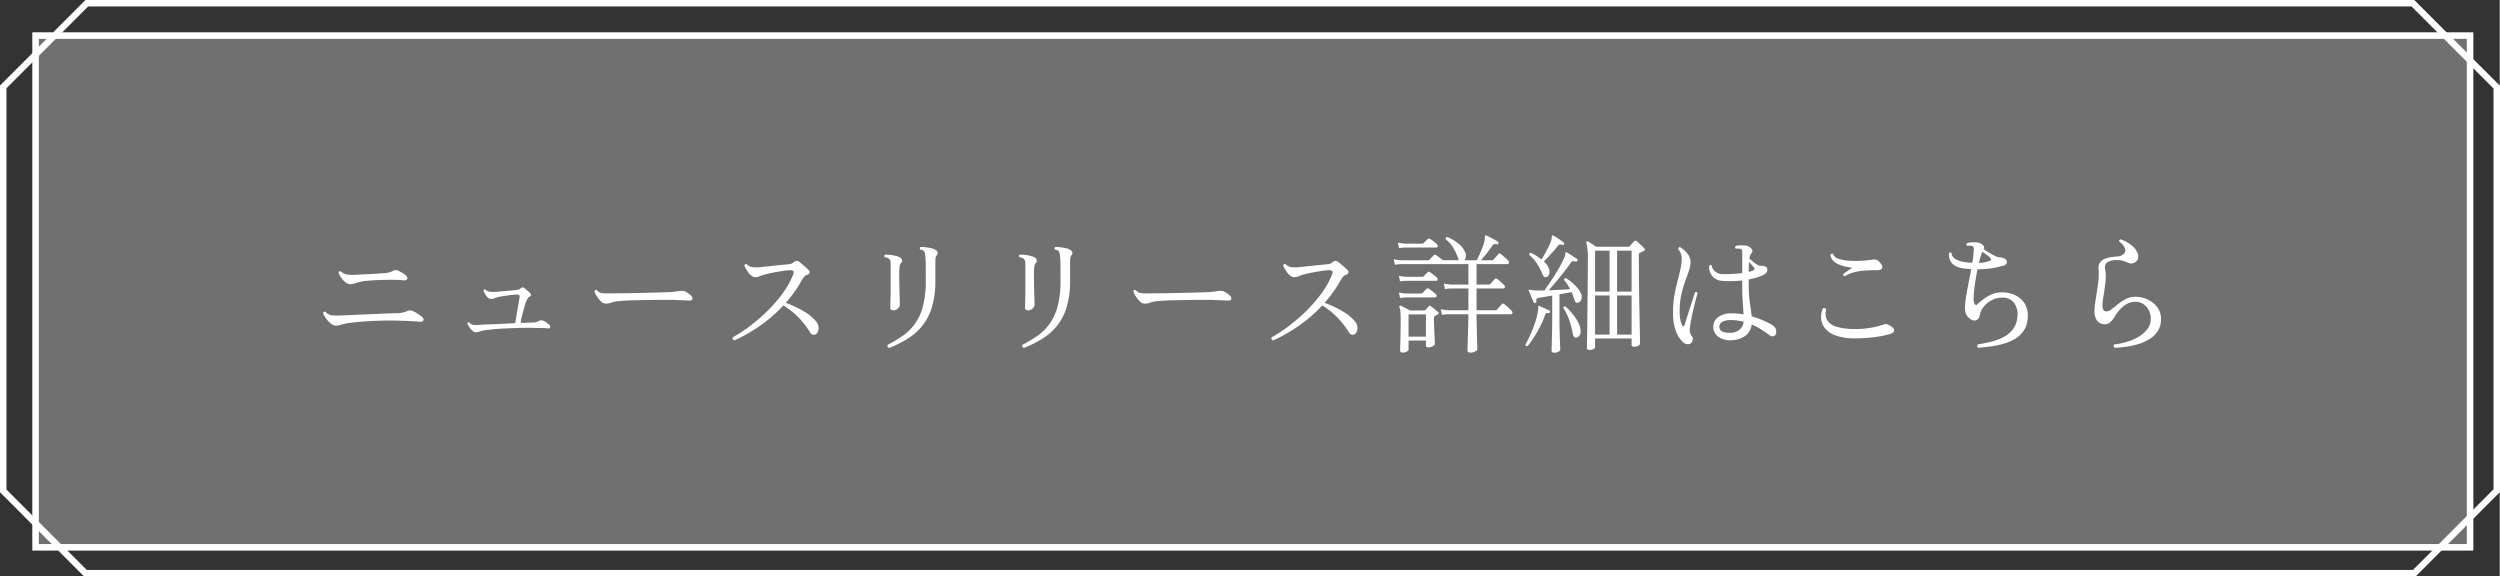 <svg id="btn_hover" xmlns="http://www.w3.org/2000/svg" width="386" height="89" viewBox="0 0 386 89">
  <rect x="0" y="0" width="386" height="89" fill="#333333" stroke="none"/>
  <g id="btn" transform="translate(0 0.004)">
    <g id="長方形_1330" data-name="長方形 1330" transform="translate(5 4.996)" fill="rgba(255,255,255,0.3)" stroke="#fff" stroke-width="1">
      <rect width="376.876" height="80" stroke="none"/>
      <rect x="0.5" y="0.5" width="375.876" height="79" fill="none"/>
    </g>
    <g id="前面オブジェクトで型抜き_5" data-name="前面オブジェクトで型抜き 5" transform="translate(0 -0.003)" fill="none">
      <path d="M386,89h-.041V76L372.98,89h-360L0,76V13.211L13.193,0H0L372.764,0l13.2,13.214V0H375.03L386,0V89Z" stroke="none"/>
      <path d="M 372.565 87.998 L 385 75.545 L 385 13.667 L 372.35 0.999 L 13.608 1.001 L 1 13.625 L 1 75.586 L 13.395 87.998 L 372.565 87.998 M 386 88.999 L 385.96 88.998 L 385.96 76 L 372.98 88.998 L 12.98 88.998 L 4.57763671875e-05 76 L -4.223632913635811e-06 13.211 L 13.193 0.001 L 0.001 0.001 L 372.764 -0.001 L 385.96 13.213 L 385.96 0.001 L 375.03 0.001 L 386 -0.001 L 386 88.999 Z" stroke="none" fill="#fff"/>
    </g>
    <path id="パス_7827" data-name="パス 7827" d="M-141.22-2.72a1.357,1.357,0,0,1-.76-.38,4.337,4.337,0,0,1-.74-.82,2.635,2.635,0,0,1-.4-.76.27.27,0,0,1,.16-.17.283.283,0,0,1,.22-.01,1.419,1.419,0,0,0,.96.54,9.346,9.346,0,0,0,1.4.02h.18l1.34-.06q.86-.04,1.91-.08t2.09-.09q1.04-.05,1.89-.08t1.29-.03a4.422,4.422,0,0,0,1.6-.34.926.926,0,0,1,.43-.09,1.559,1.559,0,0,1,.55.17,3.741,3.741,0,0,1,.45.25q.27.17.52.35a1.991,1.991,0,0,1,.35.3.4.4,0,0,1,.15.48q-.11.24-.55.2a7.015,7.015,0,0,0-.72-.06q-.46-.02-.92-.05t-.78-.03q-.94-.04-1.92-.05t-1.92.03q-1.48.04-2.81.15t-2.29.27q-.2.04-.37.08a2.7,2.7,0,0,0-.33.1q-.22.06-.45.11A2.512,2.512,0,0,1-141.22-2.72Zm2.26-6.4a1.322,1.322,0,0,1-.75-.34,3.275,3.275,0,0,1-.67-.75,2.286,2.286,0,0,1-.34-.71.248.248,0,0,1,.36-.18,1.541,1.541,0,0,0,.92.48,6.6,6.6,0,0,0,1.5.04l.9-.05q.56-.03,1.21-.06t1.25-.07q.6-.04,1-.08a2.722,2.722,0,0,0,1.28-.36.852.852,0,0,1,.38-.1.88.88,0,0,1,.36.08,6.068,6.068,0,0,1,.7.37,2.987,2.987,0,0,1,.52.37q.34.32.21.56t-.63.2a9.122,9.122,0,0,0-1.11-.07q-.69-.01-1.5,0t-1.6.05q-.79.04-1.41.1a6.9,6.9,0,0,0-.94.14q-.48.12-.88.25A2.46,2.46,0,0,1-138.96-9.12Zm19.4,7.42a.782.782,0,0,1-.53-.26,3.2,3.2,0,0,1-.48-.59,2.323,2.323,0,0,1-.27-.53q.08-.24.28-.14a1.028,1.028,0,0,0,.65.38,5.553,5.553,0,0,0,.95,0,.86.86,0,0,1,.16-.02q.28-.02.86-.04t1.32-.05q.74-.03,1.51-.07t1.43-.06a.407.407,0,0,0,.2-.07.327.327,0,0,0,.08-.21q.02-.18.1-.68t.19-1.12q.11-.62.2-1.15t.13-.77a.465.465,0,0,0-.03-.33q-.07-.11-.37-.11a7.785,7.785,0,0,0-.81.06q-.53.06-1.07.14t-.9.16a4.273,4.273,0,0,0-.66.2,1.558,1.558,0,0,1-.58.12.741.741,0,0,1-.51-.24,2.271,2.271,0,0,1-.42-.55,1.839,1.839,0,0,1-.21-.53q.08-.22.28-.14a1.282,1.282,0,0,0,.61.33,4.133,4.133,0,0,0,1.01.03l1.05-.09,1.15-.1q.56-.05.92-.09a2.6,2.6,0,0,0,.43-.09.928.928,0,0,0,.31-.19.463.463,0,0,1,.29-.13.576.576,0,0,1,.27.13q.16.14.43.36t.41.36q.36.34-.06.6a.754.754,0,0,0-.28.26,4.509,4.509,0,0,0-.24.46q-.06.14-.18.55t-.26.92q-.14.51-.25.96a5.867,5.867,0,0,0-.13.63q-.06.26.24.26.36-.02.91-.04t.75-.02a2.474,2.474,0,0,0,.48-.07,2.556,2.556,0,0,0,.48-.21.89.89,0,0,1,.76.08,2.123,2.123,0,0,1,.44.29q.26.21.36.31a.367.367,0,0,1,.1.36q-.06.16-.4.14a8.06,8.06,0,0,0-.86-.05q-.56-.01-.9-.01-.86-.04-1.89-.02t-2.09.06q-1.2.04-2.3.13t-1.82.21a2.413,2.413,0,0,0-.62.17A1.5,1.5,0,0,1-119.56-1.7ZM-99.5-6.12a1.067,1.067,0,0,1-.71-.35,3.9,3.9,0,0,1-.65-.81,3.285,3.285,0,0,1-.36-.74.263.263,0,0,1,.38-.18,1.241,1.241,0,0,0,.68.44,6.37,6.37,0,0,0,1.02.06q.48,0,1.44-.01t2.15-.03q1.19-.02,2.37-.05t2.14-.06q.96-.03,1.44-.05.4-.02.73-.06t.71-.1a2.58,2.58,0,0,1,.5-.03,1.225,1.225,0,0,1,.46.11,3.329,3.329,0,0,1,.55.33,2.128,2.128,0,0,1,.43.39.508.508,0,0,1,.12.48q-.08.2-.52.18t-1.04-.04q-.6-.02-1.06-.04-.22-.02-.86-.02h-1.53q-.89,0-1.89.02l-1.96.04q-.96.02-1.72.07t-1.18.11a3.825,3.825,0,0,0-.82.21A2.2,2.2,0,0,1-99.5-6.12ZM-79.62-.44q-.38-.14-.24-.48a21.91,21.91,0,0,0,2.67-1.75A27.23,27.23,0,0,0-74.5-5a21.931,21.931,0,0,0,2.33-2.69,12.93,12.93,0,0,0,1.59-2.81q.2-.46.09-.62t-.51-.16a7.949,7.949,0,0,0-1.05.1q-.69.1-1.44.24t-1.33.3a5.525,5.525,0,0,0-.85.28,1.829,1.829,0,0,1-.73.16.823.823,0,0,1-.45-.15,2.814,2.814,0,0,1-.45-.37,5.357,5.357,0,0,1-.47-.68,4.439,4.439,0,0,1-.31-.62.319.319,0,0,1,.14-.18.253.253,0,0,1,.22-.02,1.56,1.56,0,0,0,.85.46,5.742,5.742,0,0,0,1.37,0q.52-.06,1.26-.14t1.53-.16q.79-.08,1.43-.14a1.342,1.342,0,0,0,.82-.3.75.75,0,0,1,.44-.22.743.743,0,0,1,.38.12q.2.14.49.39l.57.49a4.28,4.28,0,0,1,.42.4.451.451,0,0,1,.15.45.536.536,0,0,1-.39.31,1.014,1.014,0,0,0-.48.35,3.533,3.533,0,0,0-.38.57,17.958,17.958,0,0,1-1.11,1.75q-.61.85-1.31,1.65a15.906,15.906,0,0,1,2.9,1.38A6.809,6.809,0,0,1-67-3.38a1.589,1.589,0,0,1,.38.85,1.453,1.453,0,0,1-.1.74.768.768,0,0,1-.36.41.616.616,0,0,1-.84-.3A13.422,13.422,0,0,0-69.6-3.87a12.066,12.066,0,0,0-2.44-1.97,22.625,22.625,0,0,1-3.45,3.02A24.539,24.539,0,0,1-79.62-.44ZM-55.7.72q-.38-.14-.24-.48a20.938,20.938,0,0,0,2.31-1.38,7.851,7.851,0,0,0,1.87-1.83,8.292,8.292,0,0,0,1.25-2.71,15.175,15.175,0,0,0,.45-4q0-1.62-.01-2.6a9.38,9.38,0,0,0-.11-1.52.775.775,0,0,0-.23-.48.975.975,0,0,0-.51-.18.242.242,0,0,1-.05-.22.309.309,0,0,1,.11-.18,4.106,4.106,0,0,1,.73.03q.43.05.85.14a2.281,2.281,0,0,1,.66.23.815.815,0,0,1,.37.38.4.4,0,0,1-.09.46.821.821,0,0,0-.21.47q-.03.27-.03.99v2.48a13.765,13.765,0,0,1-.55,4.16,8.555,8.555,0,0,1-1.52,2.89A9.07,9.07,0,0,1-52.91-.67,18.45,18.45,0,0,1-55.7.72Zm.68-5.8q-.52,0-.52-.4,0-.26.03-1.22t.03-2.24v-3.24a3.478,3.478,0,0,0-.03-.45A.571.571,0,0,0-55.7-13a1.041,1.041,0,0,0-.7-.28q-.18-.26.06-.4a4.105,4.105,0,0,1,.73.03,8.488,8.488,0,0,1,.84.14,2.277,2.277,0,0,1,.65.23.752.752,0,0,1,.38.38.409.409,0,0,1-.1.46.938.938,0,0,0-.23.44,4.142,4.142,0,0,0-.07.6q-.02.3-.02.85t.01,1.22q.01.67.03,1.32t.04,1.15q0,.34.01.58t.01.32a.823.823,0,0,1-.31.59A.945.945,0,0,1-55.02-5.08ZM-34.9.72q-.38-.14-.24-.48a20.938,20.938,0,0,0,2.31-1.38,7.851,7.851,0,0,0,1.87-1.83,8.292,8.292,0,0,0,1.25-2.71,15.175,15.175,0,0,0,.45-4q0-1.62-.01-2.6a9.38,9.38,0,0,0-.11-1.52.775.775,0,0,0-.23-.48.975.975,0,0,0-.51-.18.242.242,0,0,1-.05-.22.309.309,0,0,1,.11-.18,4.106,4.106,0,0,1,.73.03q.43.05.85.14a2.281,2.281,0,0,1,.66.23.815.815,0,0,1,.37.38.4.4,0,0,1-.09.46.821.821,0,0,0-.21.47q-.03.27-.03.99v2.48a13.765,13.765,0,0,1-.55,4.16,8.555,8.555,0,0,1-1.52,2.89A9.07,9.07,0,0,1-32.11-.67,18.45,18.45,0,0,1-34.9.72Zm.68-5.8q-.52,0-.52-.4,0-.26.03-1.22t.03-2.24v-3.24a3.478,3.478,0,0,0-.03-.45A.571.571,0,0,0-34.9-13a1.041,1.041,0,0,0-.7-.28q-.18-.26.06-.4a4.105,4.105,0,0,1,.73.03,8.488,8.488,0,0,1,.84.14,2.277,2.277,0,0,1,.65.23.752.752,0,0,1,.38.38.409.409,0,0,1-.1.46.938.938,0,0,0-.23.44,4.142,4.142,0,0,0-.07.6q-.02.3-.02.85t.01,1.22q.01.67.03,1.32t.04,1.15q0,.34.01.58t.01.32a.823.823,0,0,1-.31.59A.945.945,0,0,1-34.22-5.08ZM-16.3-6.12a1.067,1.067,0,0,1-.71-.35,3.9,3.9,0,0,1-.65-.81,3.285,3.285,0,0,1-.36-.74.263.263,0,0,1,.38-.18,1.241,1.241,0,0,0,.68.44,6.37,6.37,0,0,0,1.02.06q.48,0,1.44-.01t2.15-.03q1.19-.02,2.37-.05t2.14-.06q.96-.03,1.44-.05.4-.02.73-.06t.71-.1a2.58,2.58,0,0,1,.5-.03A1.225,1.225,0,0,1-4-7.98a3.329,3.329,0,0,1,.55.33,2.128,2.128,0,0,1,.43.39.508.508,0,0,1,.12.48q-.08.2-.52.18t-1.04-.04q-.6-.02-1.06-.04-.22-.02-.86-.02H-7.91q-.89,0-1.89.02l-1.96.04q-.96.02-1.72.07t-1.18.11a3.825,3.825,0,0,0-.82.21A2.2,2.2,0,0,1-16.3-6.12ZM3.58-.44Q3.2-.58,3.34-.92A21.91,21.91,0,0,0,6.01-2.67,27.23,27.23,0,0,0,8.7-5a21.93,21.93,0,0,0,2.33-2.69,12.93,12.93,0,0,0,1.59-2.81q.2-.46.09-.62t-.51-.16a7.949,7.949,0,0,0-1.05.1q-.69.1-1.44.24t-1.33.3a5.525,5.525,0,0,0-.85.28,1.829,1.829,0,0,1-.73.16.823.823,0,0,1-.45-.15,2.813,2.813,0,0,1-.45-.37,5.357,5.357,0,0,1-.47-.68,4.439,4.439,0,0,1-.31-.62.319.319,0,0,1,.14-.18.253.253,0,0,1,.22-.02,1.56,1.56,0,0,0,.85.46,5.742,5.742,0,0,0,1.37,0q.52-.06,1.26-.14t1.53-.16q.79-.08,1.43-.14a1.342,1.342,0,0,0,.82-.3.75.75,0,0,1,.44-.22.743.743,0,0,1,.38.12q.2.14.49.39l.57.49a4.281,4.281,0,0,1,.42.4.451.451,0,0,1,.15.45.536.536,0,0,1-.39.31,1.014,1.014,0,0,0-.48.35,3.533,3.533,0,0,0-.38.57,17.958,17.958,0,0,1-1.11,1.75q-.61.85-1.31,1.65a15.906,15.906,0,0,1,2.9,1.38A6.809,6.809,0,0,1,16.2-3.38a1.589,1.589,0,0,1,.38.85,1.453,1.453,0,0,1-.1.74.768.768,0,0,1-.36.41.616.616,0,0,1-.84-.3A13.422,13.422,0,0,0,13.6-3.87a12.067,12.067,0,0,0-2.44-1.97A22.625,22.625,0,0,1,7.71-2.82,24.539,24.539,0,0,1,3.58-.44ZM34.02,1.44q-.44,0-.44-.34,0-.08.02-.68t.04-1.46q.02-.86.05-1.78t.03-1.66H30.7l-.33.01a4.436,4.436,0,0,0-.73.09l-.18-.88a4.949,4.949,0,0,0,.87.14l.37.02h3.02V-8.46H31.18l-.34.01a4.463,4.463,0,0,0-.74.09l-.16-.86a4.952,4.952,0,0,0,.86.14l.36.02h2.56v-3.16H23.42l-.33.01a4.436,4.436,0,0,0-.73.09l-.16-.86a4.952,4.952,0,0,0,.86.14l.36.02h4.06a.3.3,0,0,0,.22-.08l.35-.35a4.279,4.279,0,0,0,.31-.33.276.276,0,0,1,.18-.1.389.389,0,0,1,.2.08q.22.14.53.38t.49.4h2.5a.784.784,0,0,1-.08-.18,8.092,8.092,0,0,0-.74-1.64,5.188,5.188,0,0,0-1.22-1.42.275.275,0,0,1,.22-.36,6.85,6.85,0,0,1,1.69,1,3.477,3.477,0,0,1,1.05,1.26,1.409,1.409,0,0,1,.15.78,1.246,1.246,0,0,1-.21.56h1.9q.22-.42.46-.97t.45-1.11a6.117,6.117,0,0,0,.29-.98q.02-.14.03-.26t.01-.2q0-.24.06-.28.06-.06.22,0,.18.08.5.25l.66.35q.34.18.54.3a.227.227,0,0,1,.1.28.2.2,0,0,1-.26.16.846.846,0,0,0-.4-.02.557.557,0,0,0-.28.26q-.34.5-.83,1.12t-.91,1.1h1.72a.266.266,0,0,0,.22-.1q.06-.08.22-.25t.32-.35q.16-.18.22-.26.14-.18.34,0a5.119,5.119,0,0,1,.6.48,7.767,7.767,0,0,1,.56.54.392.392,0,0,1,.13.37.231.231,0,0,1-.25.17H34.98v3.16h1.9a.266.266,0,0,0,.22-.1q.1-.1.35-.37t.35-.39a.253.253,0,0,1,.36-.02,4.133,4.133,0,0,1,.35.29q.21.19.42.37a2.4,2.4,0,0,1,.29.28.363.363,0,0,1,.13.36.232.232,0,0,1-.25.18H34.98V-5.1H37.9a.3.3,0,0,0,.22-.08q.06-.08.22-.25t.32-.35q.16-.18.22-.26a.229.229,0,0,1,.34-.02,4.758,4.758,0,0,1,.6.49q.38.35.56.55a.363.363,0,0,1,.13.36.232.232,0,0,1-.25.18H34.98q0,.7.02,1.58t.04,1.7q.02.82.04,1.4t.02.7q0,.18-.31.36A1.513,1.513,0,0,1,34.02,1.44Zm-10.46,0q-.38,0-.38-.36,0-.26.04-1.49t.04-3.11q0-.86-.03-1.31a2.057,2.057,0,0,0-.15-.71.185.185,0,0,1,.02-.22.213.213,0,0,1,.24-.02q.2.1.64.33t.7.39h2.16a.326.326,0,0,0,.24-.08q.1-.1.24-.26t.24-.28q.1-.12.18-.12a.348.348,0,0,1,.2.1q.18.12.55.42t.55.46q.22.2-.04.36-.14.08-.24.14l-.2.12a.313.313,0,0,0-.16.28q0,.44.02,1.05t.05,1.22q.03.61.05,1.09t.02.68q0,.14-.3.33a1.318,1.318,0,0,1-.72.19.318.318,0,0,1-.36-.36v-.7H24.48V1q0,.14-.29.29A1.351,1.351,0,0,1,23.56,1.44Zm.92-2.46h2.68V-4.46H24.48ZM23.02-14.68l-.18-.86a5.351,5.351,0,0,0,.88.14l.36.02H26.6a.306.306,0,0,0,.22-.1q.1-.1.33-.32t.31-.3q.14-.16.36,0a6.291,6.291,0,0,1,.54.38,5.313,5.313,0,0,1,.5.42.326.326,0,0,1,.12.33.209.209,0,0,1-.22.19H24.08l-.33.01A4.436,4.436,0,0,0,23.02-14.68Zm.14,5.14L23-10.42a4.952,4.952,0,0,0,.86.14l.36.02h2.36a.3.3,0,0,0,.22-.08l.62-.62a.276.276,0,0,1,.38-.02l.52.39a5.192,5.192,0,0,1,.52.43.308.308,0,0,1,.11.33q-.05.19-.21.19h-4.5l-.34.01A4.463,4.463,0,0,0,23.16-9.54Zm0,2.56L23-7.84a4.952,4.952,0,0,0,.86.14l.36.02h2.2a.306.306,0,0,0,.22-.1l.62-.62a.266.266,0,0,1,.38,0q.18.12.54.4t.5.4a.326.326,0,0,1,.12.33.209.209,0,0,1-.22.19H24.24l-.34.01A4.463,4.463,0,0,0,23.16-6.98ZM52.42,1.04a.562.562,0,0,1-.27-.07.3.3,0,0,1-.13-.29q0-.08.01-.76t.03-1.79q.02-1.11.03-2.47t.03-2.84q.02-1.48.03-2.91t.01-2.63a10.08,10.08,0,0,0-.22-2.76q-.04-.16.04-.22a.19.19,0,0,1,.22-.02q.18.12.57.37t.67.45h4.92a.352.352,0,0,0,.26-.1q.12-.12.34-.36t.36-.38q.1-.12.18-.12a.4.4,0,0,1,.22.12,3.07,3.07,0,0,1,.36.31q.24.23.48.45a3.451,3.451,0,0,1,.32.32q.22.26-.06.4-.14.06-.29.14a2.592,2.592,0,0,1-.31.14.293.293,0,0,0-.14.1.541.541,0,0,0-.04.26v.86q0,.92.01,2.2t.03,2.69q.02,1.41.05,2.78t.05,2.5q.02,1.13.03,1.84t.01.79q0,.22-.31.36a1.474,1.474,0,0,1-.61.14q-.38,0-.38-.32V-.74H53.28V.62q0,.16-.29.29A1.387,1.387,0,0,1,52.42,1.04Zm-5.44.42q-.42,0-.42-.36,0-.08.02-.57t.03-1.19q.01-.7.03-1.47t.02-1.43v-3.8q-.62.1-1.17.2t-.87.14a.6.6,0,0,0-.36.15.48.48,0,0,0-.04.41q.04.18-.16.24a.207.207,0,0,1-.28-.12q-.14-.32-.35-.84t-.37-.88a.158.158,0,0,1,.02-.2q.06-.04.28.02.12.02.26.05a1.536,1.536,0,0,0,.32.03,14.2,14.2,0,0,0,1.52,0q.3-.42.74-1.06t.9-1.37q.46-.73.85-1.45a12.748,12.748,0,0,0,.63-1.32.974.974,0,0,0,.09-.31q.01-.13.01-.21,0-.14.06-.16.06-.04.2.02.28.16.77.48t.77.52a.185.185,0,0,1,.06.28.207.207,0,0,1-.28.12,1.053,1.053,0,0,0-.42-.06.506.506,0,0,0-.32.26q-.42.62-1.04,1.41T47.23-9.47q-.63.75-1.11,1.29l1.75-.08q.89-.04,1.55-.1a8.328,8.328,0,0,0-.43-.76,3.656,3.656,0,0,0-.49-.62q0-.32.28-.32a7.333,7.333,0,0,1,.95.7,7.654,7.654,0,0,1,.87.87,2.782,2.782,0,0,1,.52.85,1.279,1.279,0,0,1,.03.9.746.746,0,0,1-.47.46q-.44.14-.58-.42-.08-.26-.19-.57a5.593,5.593,0,0,0-.27-.63q-.38.08-.86.16t-1,.18V-3.6q0,.98.03,1.98T47.87.1q.03.72.03.88,0,.18-.29.33A1.351,1.351,0,0,1,46.98,1.46Zm6.3-9.44h2.24V-14.3H53.28Zm3.4,0h2.24V-14.3H56.68Zm-3.4,6.64h2.24V-7.38H53.28Zm3.4,0h2.24V-7.38H56.68ZM45.86-10.26a.453.453,0,0,1-.38.03.615.615,0,0,1-.3-.39,10.175,10.175,0,0,0-.87-1.67,5.825,5.825,0,0,0-1.19-1.35q-.04-.32.26-.32A8.571,8.571,0,0,1,45-12.94q.26-.38.55-.91t.56-1.07a6.059,6.059,0,0,0,.39-.94,1.594,1.594,0,0,0,.09-.53q-.01-.21.07-.23a.194.194,0,0,1,.22.02,6.925,6.925,0,0,1,.76.47q.48.33.76.55a.2.2,0,0,1,.08.28.17.17,0,0,1-.26.12,1.022,1.022,0,0,0-.41-.06.512.512,0,0,0-.31.24q-.28.36-.67.81t-.78.86q-.39.41-.69.69a3.956,3.956,0,0,1,.43.46,2.048,2.048,0,0,1,.29.48,1.478,1.478,0,0,1,.14.89A.771.771,0,0,1,45.86-10.26Zm-3,10.7a.288.288,0,0,1-.22-.05A.279.279,0,0,1,42.52.2q.34-.58.73-1.43t.72-1.81a12.077,12.077,0,0,0,.49-1.9,2.13,2.13,0,0,0,.04-.37,1.007,1.007,0,0,0-.02-.23q0-.18.04-.2.04-.04.16-.02a.058.058,0,0,0,.04.02q.28.12.74.33t.76.35q.16.06.08.28a.215.215,0,0,1-.28.12.4.4,0,0,0-.29.02.712.712,0,0,0-.19.32A13.106,13.106,0,0,1,44.8-2.6q-.46.9-.97,1.7A12.171,12.171,0,0,1,42.86.44ZM50.32-.88A.312.312,0,0,1,50-1.02a1.816,1.816,0,0,1-.18-.56,15.027,15.027,0,0,0-.48-1.85,8.075,8.075,0,0,0-.96-2.01.254.254,0,0,1,.36-.22,10.656,10.656,0,0,1,.91.95,8.862,8.862,0,0,1,.88,1.22,3.589,3.589,0,0,1,.49,1.33,1.273,1.273,0,0,1-.13.94A.674.674,0,0,1,50.32-.88Zm24.14.4a3.092,3.092,0,0,1-2.2-.56,1.913,1.913,0,0,1-.72-1.68,1.758,1.758,0,0,1,.79-1.34,3.211,3.211,0,0,1,1.97-.56q.5,0,.98.04t.92.12q-.04-.84-.12-1.9T76-9.18V-9.7q-.92.1-1.79.11a11.312,11.312,0,0,1-1.51-.07,2.078,2.078,0,0,1-1.33-.72,2.178,2.178,0,0,1-.47-1.56.247.247,0,0,1,.4-.06,1.36,1.36,0,0,0,.51.9,1.7,1.7,0,0,0,.99.42q.72.02,1.58-.02T76-10.84v-2.98a4.18,4.18,0,0,0-.02-.49.3.3,0,0,0-.16-.23.749.749,0,0,0-.4-.08,2.759,2.759,0,0,0-.4.02.263.263,0,0,1-.02-.42,3.022,3.022,0,0,1,.87-.1,3.741,3.741,0,0,1,.87.08,1.334,1.334,0,0,1,.7.48.447.447,0,0,1-.02.66,1.535,1.535,0,0,0-.32.82q.2.16.51.43a5.341,5.341,0,0,0,.64.48,1.115,1.115,0,0,0,.57.21,4.609,4.609,0,0,1,.47.02.87.87,0,0,1,.41.18q.18.1.17.49t-.53.67a5.169,5.169,0,0,1-1.06.44,11.274,11.274,0,0,1-1.28.3v.66q0,1.28.09,2.17t.2,1.56q.11.67.17,1.31a13.466,13.466,0,0,1,1.87.68,12.812,12.812,0,0,1,1.35.7,1.278,1.278,0,0,1,.5.57,1.078,1.078,0,0,1,.04.65.56.56,0,0,1-.37.47.735.735,0,0,1-.65-.17q-.56-.4-1.24-.85a8.857,8.857,0,0,0-1.5-.79,2.428,2.428,0,0,1-.96,1.73A3.75,3.75,0,0,1,74.46-.48Zm-6.4.5a.8.8,0,0,1-.52.12,1.039,1.039,0,0,1-.58-.22,4.157,4.157,0,0,1-1.15-1.66,7.952,7.952,0,0,1-.49-3.08,14.955,14.955,0,0,1,.2-2.5q.2-1.18.47-2.2t.47-1.93a7.906,7.906,0,0,0,.2-1.69,1.869,1.869,0,0,0-.18-.79,2.883,2.883,0,0,0-.36-.61.333.333,0,0,1,.08-.23.206.206,0,0,1,.2-.07,3.88,3.88,0,0,1,1.1.95,2.108,2.108,0,0,1,.52,1.37,4.184,4.184,0,0,1-.25,1.32q-.25.74-.59,1.66a15.6,15.6,0,0,0-.59,2.06,11.99,11.99,0,0,0-.25,2.56,7.124,7.124,0,0,0,.1,1.23,2.857,2.857,0,0,0,.28.89q.1.2.21.17a.274.274,0,0,0,.17-.19q.14-.46.36-1.16t.47-1.47q.25-.77.46-1.42t.33-1.01q.32-.1.38.16-.1.34-.27.99t-.36,1.45q-.19.8-.35,1.62a14.809,14.809,0,0,0-.22,1.48,1.469,1.469,0,0,0,.04.53,3.993,3.993,0,0,0,.26.53.313.313,0,0,1,.06.08.763.763,0,0,1,.08.59A.852.852,0,0,1,68.06.02ZM74.4-1.62a2.025,2.025,0,0,0,1.19-.5,1.749,1.749,0,0,0,.63-1.2,8.433,8.433,0,0,0-.96-.19,7.349,7.349,0,0,0-1.02-.07,2.542,2.542,0,0,0-1.29.26.854.854,0,0,0-.47.62.913.913,0,0,0,.1.58Q72.92-1.54,74.4-1.62Zm2.6-9.4a3.039,3.039,0,0,0,.78-.28.182.182,0,0,0,.11-.19.321.321,0,0,0-.09-.21q-.08-.1-.3-.36t-.44-.48Q77-11.92,77-11.02ZM93.46-.76a8.643,8.643,0,0,1-3.03-.44,3.661,3.661,0,0,1-1.68-1.15,2.728,2.728,0,0,1-.57-1.52,3.313,3.313,0,0,1,.28-1.53.425.425,0,0,1,.3-.01.331.331,0,0,1,.2.21,2.238,2.238,0,0,0,.14,1.61,2.391,2.391,0,0,0,1.44,1.03,9.951,9.951,0,0,0,3.02.36,13.541,13.541,0,0,0,2.21-.18,12.136,12.136,0,0,0,2.01-.5.955.955,0,0,1,.53-.07,2.657,2.657,0,0,1,.57.27q.62.38.57.73t-.65.53a16.407,16.407,0,0,1-2.52.49A23.373,23.373,0,0,1,93.46-.76Zm-1.62-9.6a.254.254,0,0,1-.22-.36q.24-.16.65-.45t.73-.49q-.32-.04-.85-.14a6.587,6.587,0,0,1-1.09-.31,2.915,2.915,0,0,1-.97-.59,1.509,1.509,0,0,1-.47-1,.363.363,0,0,1,.2-.13.2.2,0,0,1,.2.05,1.156,1.156,0,0,0,.8.72,6,6,0,0,0,1.59.31,14.717,14.717,0,0,0,1.88.02q.95-.05,1.65-.15a1.762,1.762,0,0,1,.79-.02,1.283,1.283,0,0,1,.51.42q.52.56.36.88t-.82.32h-.1q-.72,0-1.55.04a9.668,9.668,0,0,0-1.67.23A5.615,5.615,0,0,0,91.84-10.36ZM112.44.7a.334.334,0,0,1-.15-.26.321.321,0,0,1,.09-.26q1.02-.16,2.05-.42a8.817,8.817,0,0,0,1.9-.71,4.361,4.361,0,0,0,1.45-1.19,3.588,3.588,0,0,0,.7-1.88,3.1,3.1,0,0,0-.44-2.12,2.127,2.127,0,0,0-1.88-.9,3.286,3.286,0,0,0-1.54.34,3.893,3.893,0,0,0-1.27.98,3.08,3.08,0,0,0-.69,1.42.912.912,0,0,1-.51.74,1,1,0,0,1-.99-.24,1.767,1.767,0,0,1-.6-.69,2.746,2.746,0,0,1-.16-1.17,12.2,12.2,0,0,1,.18-1.63q.16-.95.37-2.03t.41-2.12q-.32-.02-.65-.06l-.67-.08q-2.24-.36-2.12-2.32a.342.342,0,0,1,.21-.11.228.228,0,0,1,.19.07,1.109,1.109,0,0,0,.61.94,3.591,3.591,0,0,0,1.15.42,6.738,6.738,0,0,0,.76.11q.36.03.68.05a12.968,12.968,0,0,0,.22-1.88,2.044,2.044,0,0,0-.01-.48.323.323,0,0,0-.19-.22.7.7,0,0,0-.4-.07,3.527,3.527,0,0,0-.4.03q-.24-.22-.04-.42a3.244,3.244,0,0,1,.82-.12,4.536,4.536,0,0,1,.88.04,1.348,1.348,0,0,1,.76.39.594.594,0,0,1,.16.67q.26.16.69.43t.88.5a2.458,2.458,0,0,0,.75.27,4.046,4.046,0,0,1,.56.08.944.944,0,0,1,.48.26.465.465,0,0,1,.16.55.748.748,0,0,1-.52.41,12.982,12.982,0,0,1-1.9.41,14.692,14.692,0,0,1-2.1.15q-.2,1.04-.37,2.15a19.051,19.051,0,0,0-.21,1.96,3.2,3.2,0,0,0,.08,1.15.4.4,0,0,0,.21.23.248.248,0,0,0,.27-.09q.46-.42,1.03-.85a5.678,5.678,0,0,1,1.28-.72,3.872,3.872,0,0,1,1.57-.27,4.666,4.666,0,0,1,2.05.48,3.4,3.4,0,0,1,1.42,1.32,3.582,3.582,0,0,1,.43,2.1,3.937,3.937,0,0,1-.56,1.93,4.038,4.038,0,0,1-1.31,1.29,7.413,7.413,0,0,1-1.78.79,13.114,13.114,0,0,1-2.01.43Q113.38.62,112.44.7Zm.1-13.1a5.375,5.375,0,0,0,1.72-.34q.3-.1.08-.38a2.7,2.7,0,0,0-.57-.52q-.43-.32-.69-.48a2.97,2.97,0,0,0-.24.62Q112.7-13.04,112.54-12.4ZM133.5.7a.334.334,0,0,1-.15-.26.321.321,0,0,1,.09-.26,10.88,10.88,0,0,0,2.09-.44,7.645,7.645,0,0,0,1.81-.83,4.5,4.5,0,0,0,1.27-1.17,2.491,2.491,0,0,0,.47-1.48,2.993,2.993,0,0,0-.29-1.32,2.443,2.443,0,0,0-.83-.97,2.175,2.175,0,0,0-1.26-.37,2.642,2.642,0,0,0-1.5.44,4.693,4.693,0,0,0-1.1,1,7.405,7.405,0,0,0-.66.96,3.381,3.381,0,0,1-.59.72,1.179,1.179,0,0,1-.99.34,1.5,1.5,0,0,1-1.07-.53,2.637,2.637,0,0,1-.39-1.65,7.462,7.462,0,0,1,.09-1.1q.09-.6.19-1.26.16-.94.29-1.97a9.372,9.372,0,0,0,.05-1.97,1.519,1.519,0,0,1,.21-1.04,1.641,1.641,0,0,1,.73-.57,3.929,3.929,0,0,1,.97-.26q.51-.07.91-.11a1.618,1.618,0,0,0,1.1-.41.81.81,0,0,0,.15-.86,2.274,2.274,0,0,0-.89-1.03q-.04-.3.24-.34a5.1,5.1,0,0,1,1.59.86,3.021,3.021,0,0,1,1.03,1.3,1.162,1.162,0,0,1,.05.78.994.994,0,0,1-.51.62,1.029,1.029,0,0,1-.65.15,2.73,2.73,0,0,1-.59-.19q-.26-.1-.59-.21a2.585,2.585,0,0,0-.81-.11,3.051,3.051,0,0,0-1.55.31.931.931,0,0,0-.37,1.07,7.227,7.227,0,0,1,.04,2.01q-.12,1.03-.26,1.91-.08.46-.14.87a5.1,5.1,0,0,0-.06.73q0,.84.39.99a1.083,1.083,0,0,0,.99-.29q.36-.26.91-.72a7.4,7.4,0,0,1,1.26-.84,3.193,3.193,0,0,1,1.53-.38,4.461,4.461,0,0,1,1.89.42,3.852,3.852,0,0,1,1.49,1.19,2.955,2.955,0,0,1,.58,1.83,3.31,3.31,0,0,1-.51,1.87,4.081,4.081,0,0,1-1.33,1.26,7.6,7.6,0,0,1-1.78.77,12.382,12.382,0,0,1-1.9.4Q134.2.68,133.5.7Z" transform="translate(193 52.996)" fill="#fff"/>
  </g>
</svg>
